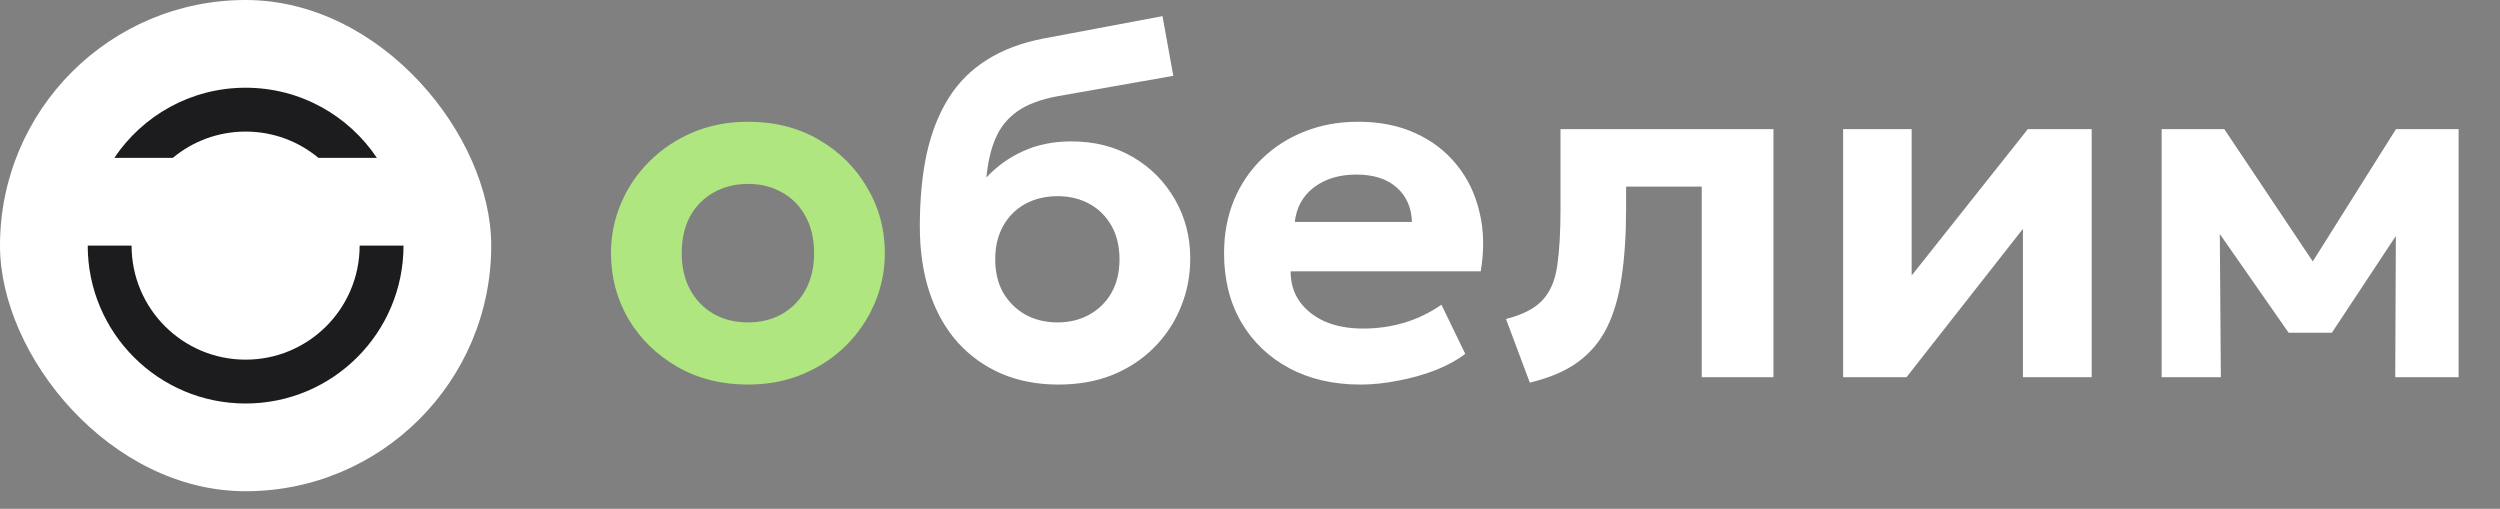 <?xml version="1.0" encoding="UTF-8"?> <svg xmlns="http://www.w3.org/2000/svg" width="285" height="58" viewBox="0 0 285 58" fill="none"><rect x="0" y="0" width="285" height="58" fill="#808080" stroke="none"/><g clip-path="url(#clip0_694_1512)"><path d="M85.276 43.84C82.233 43.84 79.536 43.159 77.184 41.796C74.832 40.433 72.984 38.623 71.64 36.364C70.315 34.087 69.652 31.585 69.652 28.86C69.652 26.863 70.035 24.968 70.8 23.176C71.565 21.365 72.648 19.769 74.048 18.388C75.448 16.988 77.1 15.887 79.004 15.084C80.908 14.281 82.999 13.88 85.276 13.88C88.319 13.88 91.007 14.561 93.34 15.924C95.692 17.287 97.531 19.107 98.856 21.384C100.2 23.643 100.872 26.135 100.872 28.86C100.872 30.839 100.489 32.733 99.724 34.544C98.959 36.355 97.876 37.96 96.476 39.36C95.095 40.741 93.452 41.833 91.548 42.636C89.644 43.439 87.553 43.84 85.276 43.84ZM85.276 36.756C86.713 36.756 88.001 36.439 89.14 35.804C90.279 35.151 91.175 34.236 91.828 33.06C92.481 31.865 92.808 30.465 92.808 28.86C92.808 27.236 92.481 25.836 91.828 24.66C91.193 23.484 90.307 22.579 89.168 21.944C88.029 21.291 86.732 20.964 85.276 20.964C83.82 20.964 82.513 21.291 81.356 21.944C80.217 22.579 79.321 23.484 78.668 24.66C78.033 25.836 77.716 27.236 77.716 28.86C77.716 30.484 78.043 31.884 78.696 33.06C79.349 34.236 80.245 35.151 81.384 35.804C82.523 36.439 83.82 36.756 85.276 36.756Z" fill="#AFE67F"></path><path d="M120.652 43.84C118.281 43.84 116.125 43.429 114.184 42.608C112.242 41.768 110.572 40.573 109.172 39.024C107.79 37.475 106.726 35.589 105.98 33.368C105.233 31.128 104.86 28.608 104.86 25.808C104.86 22.709 105.121 19.947 105.644 17.52C106.185 15.093 107.016 12.984 108.136 11.192C109.256 9.4 110.712 7.944 112.504 6.824C114.296 5.685 116.452 4.873 118.972 4.388L132.524 1.84L133.756 8.644L120.568 10.968C118.645 11.323 117.124 11.892 116.004 12.676C114.884 13.46 114.053 14.477 113.512 15.728C112.97 16.96 112.616 18.463 112.448 20.236C113.624 18.967 115.014 17.968 116.62 17.24C118.244 16.493 120.082 16.12 122.136 16.12C124.786 16.12 127.129 16.717 129.164 17.912C131.198 19.107 132.794 20.721 133.952 22.756C135.109 24.772 135.688 27.003 135.688 29.448C135.688 31.445 135.324 33.312 134.596 35.048C133.886 36.784 132.869 38.315 131.544 39.64C130.218 40.965 128.641 42.001 126.812 42.748C124.982 43.476 122.929 43.84 120.652 43.84ZM120.568 36.756C121.893 36.756 123.088 36.467 124.152 35.888C125.234 35.291 126.084 34.46 126.7 33.396C127.316 32.313 127.624 31.035 127.624 29.56C127.624 28.085 127.316 26.807 126.7 25.724C126.084 24.641 125.244 23.811 124.18 23.232C123.116 22.653 121.912 22.364 120.568 22.364C119.205 22.364 117.982 22.653 116.9 23.232C115.836 23.811 114.996 24.641 114.38 25.724C113.764 26.807 113.456 28.085 113.456 29.56C113.456 31.035 113.764 32.313 114.38 33.396C115.014 34.46 115.864 35.291 116.928 35.888C118.01 36.467 119.224 36.756 120.568 36.756ZM155.083 43.84C152.003 43.84 149.296 43.215 146.963 41.964C144.629 40.713 142.809 38.968 141.503 36.728C140.196 34.488 139.543 31.865 139.543 28.86C139.543 26.676 139.916 24.669 140.663 22.84C141.428 21.011 142.492 19.433 143.855 18.108C145.236 16.764 146.851 15.728 148.699 15C150.565 14.253 152.609 13.88 154.831 13.88C157.276 13.88 159.441 14.309 161.327 15.168C163.231 16.027 164.808 17.231 166.059 18.78C167.309 20.311 168.177 22.112 168.663 24.184C169.167 26.256 169.213 28.505 168.803 30.932H147.131C147.131 32.239 147.467 33.377 148.139 34.348C148.829 35.319 149.791 36.084 151.023 36.644C152.273 37.185 153.729 37.456 155.391 37.456C157.033 37.456 158.601 37.232 160.095 36.784C161.588 36.336 162.997 35.655 164.323 34.74L167.039 40.34C166.143 41.031 165.023 41.647 163.679 42.188C162.335 42.711 160.907 43.112 159.395 43.392C157.901 43.691 156.464 43.84 155.083 43.84ZM147.607 25.304H160.963C160.907 23.643 160.319 22.327 159.199 21.356C158.097 20.385 156.576 19.9 154.635 19.9C152.693 19.9 151.079 20.385 149.791 21.356C148.521 22.327 147.793 23.643 147.607 25.304ZM174.398 43.616L171.682 36.364C173.604 35.879 175.004 35.151 175.882 34.18C176.759 33.209 177.31 31.893 177.534 30.232C177.776 28.552 177.898 26.415 177.898 23.82V14.72H202.174V43H193.998V21.272H185.374V23.82C185.374 26.732 185.206 29.308 184.87 31.548C184.552 33.788 183.992 35.72 183.19 37.344C182.387 38.949 181.276 40.265 179.858 41.292C178.439 42.319 176.619 43.093 174.398 43.616ZM210.117 43V14.72H217.929V31.408L231.173 14.72H238.453V43H230.613V26.088L217.341 43H210.117ZM246.429 43V14.72H253.401H253.569L265.441 32.472L261.941 32.528L273.141 14.72H280.281V43H273.057L273.141 23.82L274.737 24.464L265.833 37.932H260.905L251.497 24.436L253.037 23.82L253.177 43H246.429Z" fill="white"></path><rect width="56" height="56" rx="28" fill="white"></rect><path d="M46 28C46 37.941 37.941 46 28 46C18.059 46 10 37.941 10 28H15C15 35.18 20.82 41 28 41C35.18 41 41 35.18 41 28H46ZM28 10C34.241 10 39.739 13.176 42.968 18H36.306C34.053 16.127 31.158 15 28 15C24.842 15 21.947 16.127 19.694 18H13.032C16.261 13.176 21.759 10 28 10Z" fill="#1C1C1E"></path></g><defs><clipPath id="clip0_694_1512"><rect width="285" height="58" fill="white"></rect></clipPath></defs></svg> 